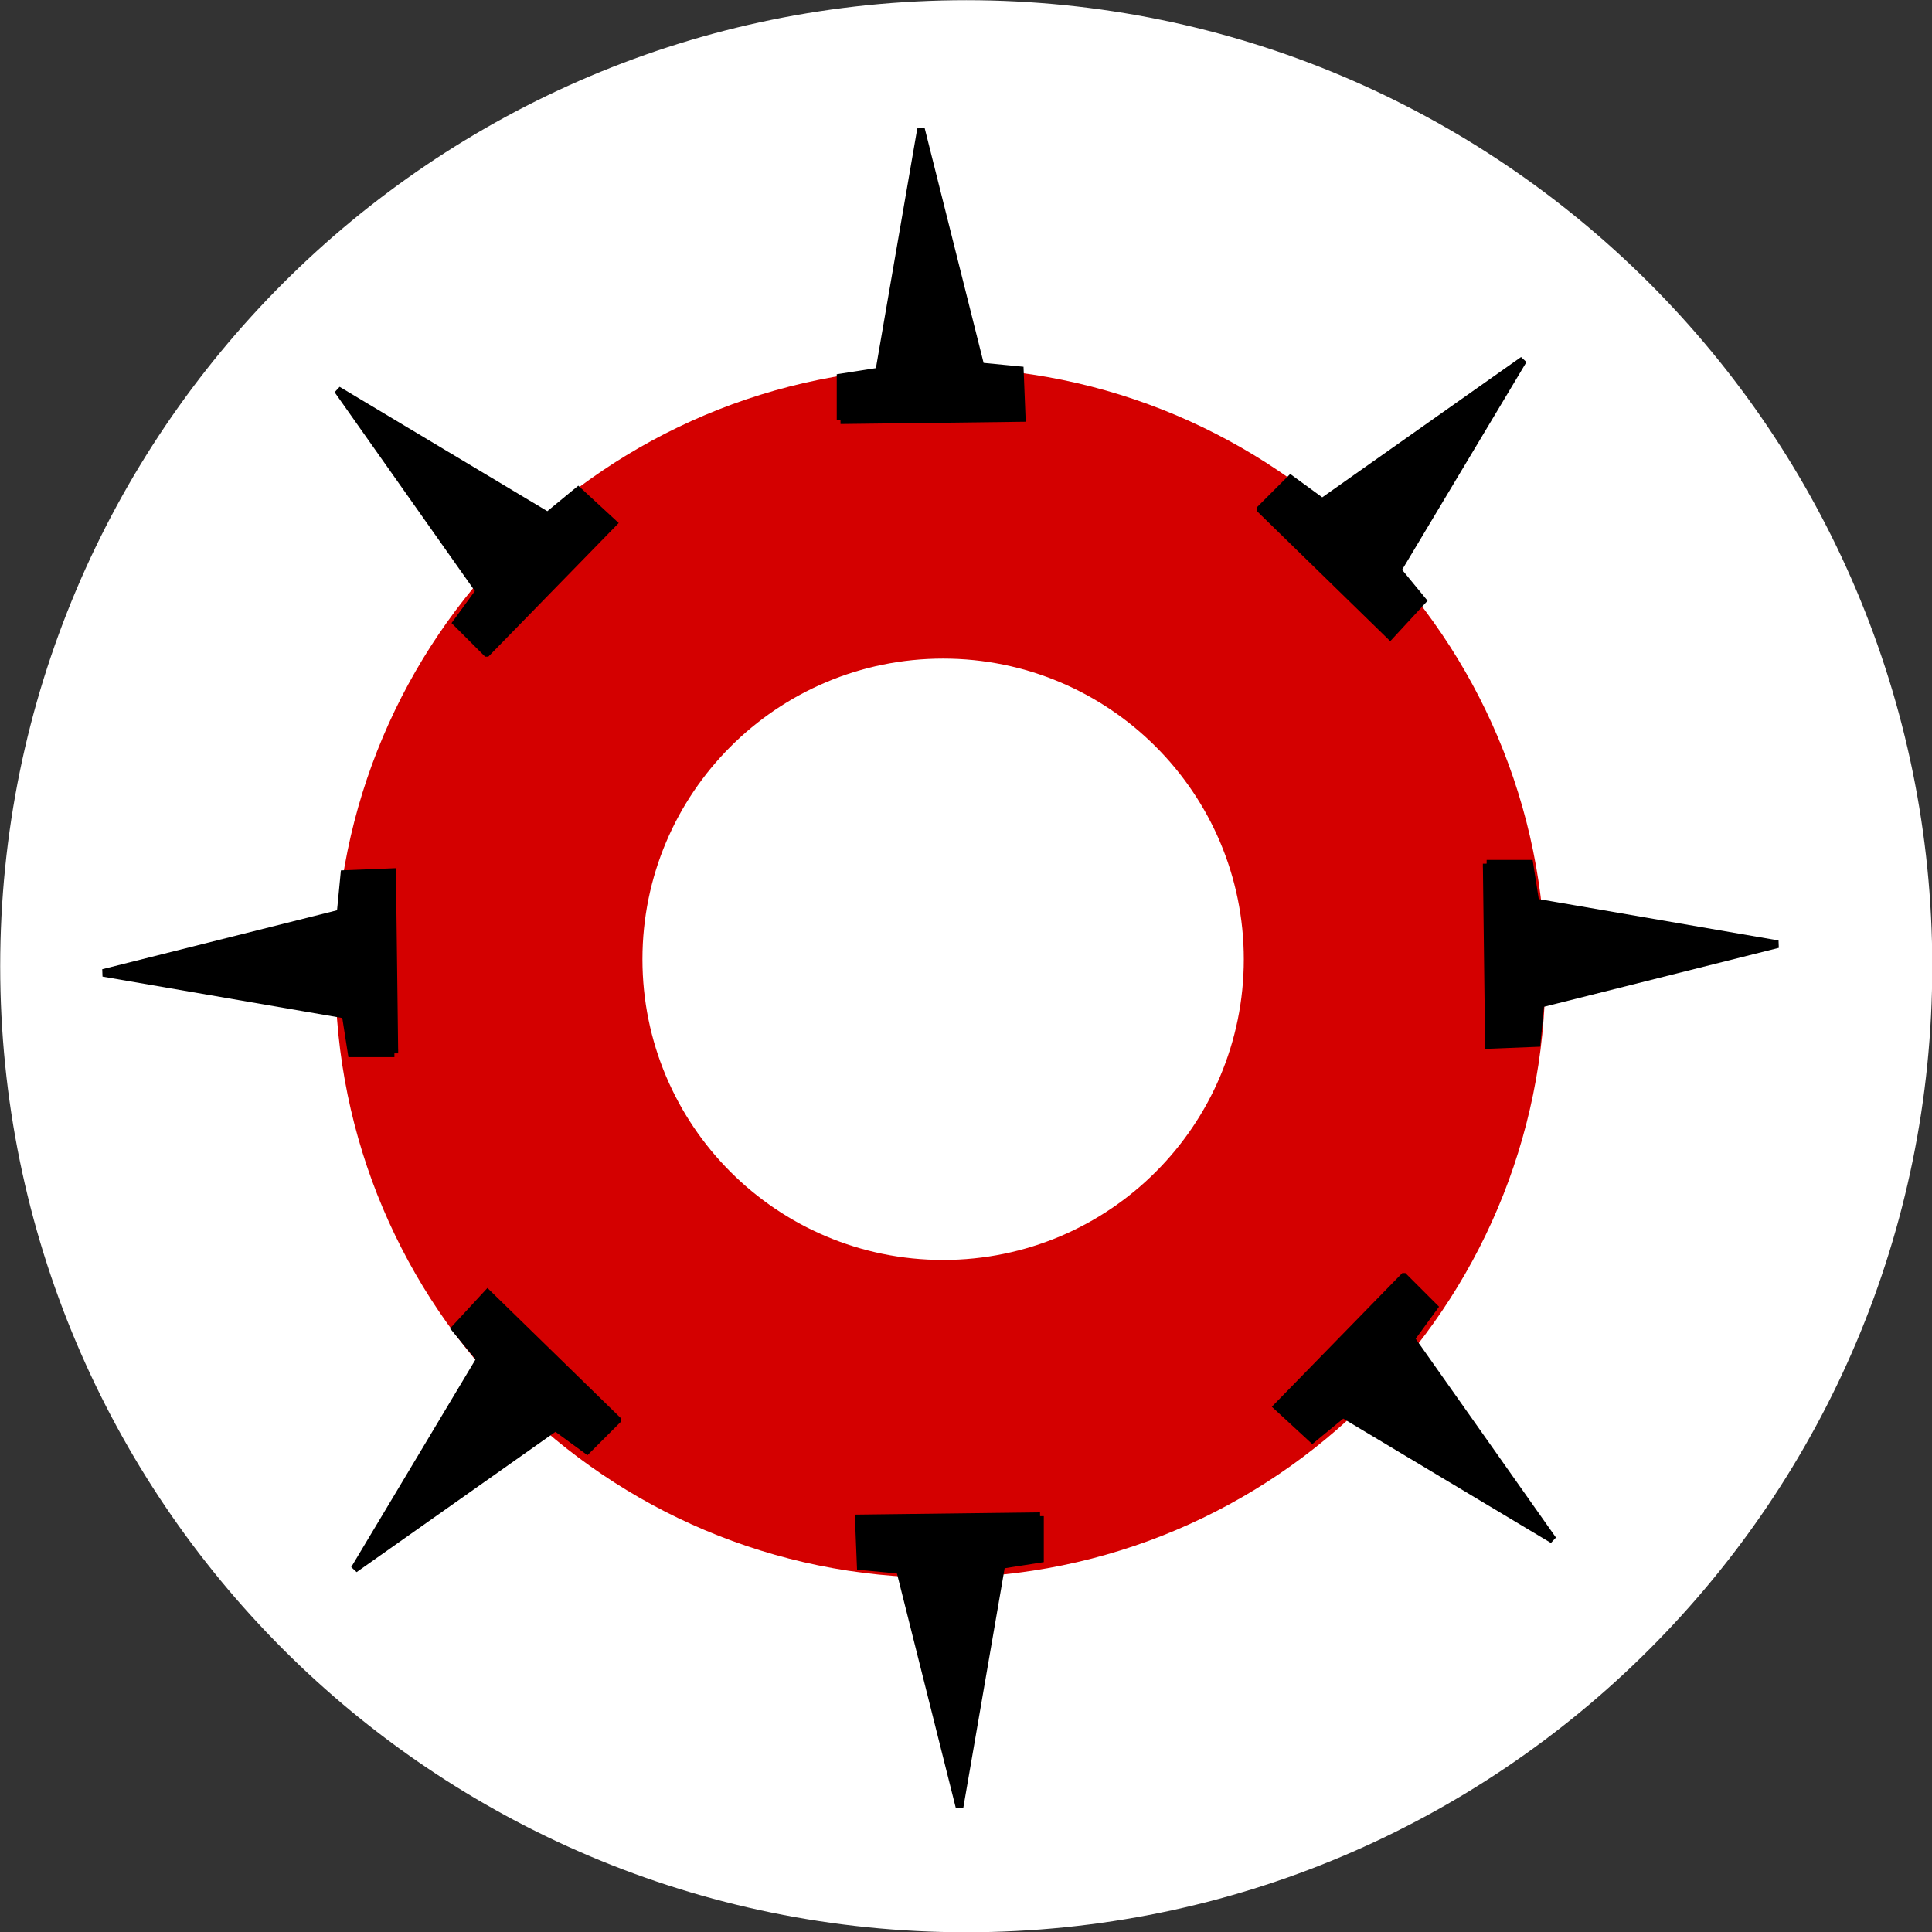 <?xml version="1.0" encoding="UTF-8" standalone="no"?>
<!-- Created with Inkscape (http://www.inkscape.org/) -->
<svg xmlns:dc="http://purl.org/dc/elements/1.1/" xmlns:cc="http://creativecommons.org/ns#" xmlns:rdf="http://www.w3.org/1999/02/22-rdf-syntax-ns#" xmlns:svg="http://www.w3.org/2000/svg" xmlns="http://www.w3.org/2000/svg" xmlns:sodipodi="http://sodipodi.sourceforge.net/DTD/sodipodi-0.dtd" xmlns:inkscape="http://www.inkscape.org/namespaces/inkscape" width="256.143" height="256.143" id="svg2" version="1.1" inkscape:version="0.47 r22583" sodipodi:docname="spike-aufkleber">
  <rect width="100%" height="100%" fill="#333333" stroke="none"/>
  <defs id="defs4">
    <inkscape:perspective sodipodi:type="inkscape:persp3d" inkscape:vp_x="0 : 526.18109 : 1" inkscape:vp_y="0 : 1000 : 0" inkscape:vp_z="744.09448 : 526.18109 : 1" inkscape:persp3d-origin="372.04724 : 350.78739 : 1" id="perspective10"/>
    <inkscape:perspective id="perspective3349" inkscape:persp3d-origin="0.5 : 0.33333333 : 1" inkscape:vp_z="1 : 0.5 : 1" inkscape:vp_y="0 : 1000 : 0" inkscape:vp_x="0 : 0.5 : 1" sodipodi:type="inkscape:persp3d"/>
    <inkscape:perspective id="perspective3368" inkscape:persp3d-origin="0.5 : 0.33333333 : 1" inkscape:vp_z="1 : 0.5 : 1" inkscape:vp_y="0 : 1000 : 0" inkscape:vp_x="0 : 0.5 : 1" sodipodi:type="inkscape:persp3d"/>
    <inkscape:perspective id="perspective3414" inkscape:persp3d-origin="0.5 : 0.33333333 : 1" inkscape:vp_z="1 : 0.5 : 1" inkscape:vp_y="0 : 1000 : 0" inkscape:vp_x="0 : 0.5 : 1" sodipodi:type="inkscape:persp3d"/>
    <inkscape:perspective id="perspective3436" inkscape:persp3d-origin="0.5 : 0.33333333 : 1" inkscape:vp_z="1 : 0.5 : 1" inkscape:vp_y="0 : 1000 : 0" inkscape:vp_x="0 : 0.5 : 1" sodipodi:type="inkscape:persp3d"/>
    <inkscape:perspective id="perspective3458" inkscape:persp3d-origin="0.5 : 0.33333333 : 1" inkscape:vp_z="1 : 0.5 : 1" inkscape:vp_y="0 : 1000 : 0" inkscape:vp_x="0 : 0.5 : 1" sodipodi:type="inkscape:persp3d"/>
    <inkscape:perspective id="perspective3480" inkscape:persp3d-origin="0.5 : 0.33333333 : 1" inkscape:vp_z="1 : 0.5 : 1" inkscape:vp_y="0 : 1000 : 0" inkscape:vp_x="0 : 0.5 : 1" sodipodi:type="inkscape:persp3d"/>
    <inkscape:perspective id="perspective3502" inkscape:persp3d-origin="0.5 : 0.33333333 : 1" inkscape:vp_z="1 : 0.5 : 1" inkscape:vp_y="0 : 1000 : 0" inkscape:vp_x="0 : 0.5 : 1" sodipodi:type="inkscape:persp3d"/>
    <inkscape:perspective id="perspective3524" inkscape:persp3d-origin="0.5 : 0.33333333 : 1" inkscape:vp_z="1 : 0.5 : 1" inkscape:vp_y="0 : 1000 : 0" inkscape:vp_x="0 : 0.5 : 1" sodipodi:type="inkscape:persp3d"/>
    <inkscape:perspective id="perspective3546" inkscape:persp3d-origin="0.5 : 0.33333333 : 1" inkscape:vp_z="1 : 0.5 : 1" inkscape:vp_y="0 : 1000 : 0" inkscape:vp_x="0 : 0.5 : 1" sodipodi:type="inkscape:persp3d"/>
    <inkscape:perspective id="perspective3568" inkscape:persp3d-origin="0.5 : 0.33333333 : 1" inkscape:vp_z="1 : 0.5 : 1" inkscape:vp_y="0 : 1000 : 0" inkscape:vp_x="0 : 0.5 : 1" sodipodi:type="inkscape:persp3d"/>
  </defs>
  <sodipodi:namedview id="base" pagecolor="#ffffff" bordercolor="#666666" borderopacity="1.0" inkscape:pageopacity="0.0" inkscape:pageshadow="2" inkscape:zoom="1.4" inkscape:cx="117.20455" inkscape:cy="132.30232" inkscape:document-units="px" inkscape:current-layer="layer1" showgrid="false" inkscape:window-width="1280" inkscape:window-height="728" inkscape:window-x="-4" inkscape:window-y="-4" inkscape:window-maximized="1"/>
  <g inkscape:label="Ebene 1" inkscape:groupmode="layer" id="layer1" transform="translate(-57.492, -742.003)">
    <path sodipodi:type="arc" style="fill: rgb(255, 255, 255); fill-opacity: 1; stroke: rgb(255, 255, 255); stroke-width: 4; stroke-linecap: round; stroke-linejoin: round; stroke-miterlimit: 4; stroke-opacity: 1; stroke-dasharray: none; stroke-dashoffset: 0pt;" id="path3358-4" sodipodi:cx="173.57143" sodipodi:cy="186.43138" sodipodi:rx="35.714287" sodipodi:ry="35.714287" d="m 209.286,186.431 c 0,19.724 -15.99,35.714 -35.714,35.714 -19.724,0 -35.714,-15.99 -35.714,-35.714 0,-19.724 15.99,-35.714 35.714,-35.714 19.724,0 35.714,15.99 35.714,35.714 z" transform="matrix(3.396, 0, 0, 3.396, -403.856, 236.984)"/>
    <path sodipodi:type="arc" style="fill: rgb(212, 0, 0); fill-opacity: 1; stroke: rgb(212, 0, 0); stroke-width: 4; stroke-linecap: round; stroke-linejoin: round; stroke-miterlimit: 4; stroke-opacity: 1; stroke-dasharray: none; stroke-dashoffset: 0pt;" id="path3358-1" sodipodi:cx="173.57143" sodipodi:cy="186.43138" sodipodi:rx="35.714287" sodipodi:ry="35.714287" d="m 209.286,186.431 c 0,19.724 -15.99,35.714 -35.714,35.714 -19.724,0 -35.714,-15.99 -35.714,-35.714 0,-19.724 15.99,-35.714 35.714,-35.714 19.724,0 35.714,15.99 35.714,35.714 z" transform="matrix(2.127, 0, 0, 2.127, -187.027, 474.415)"/>
    <path sodipodi:type="arc" style="fill: rgb(255, 255, 255); fill-opacity: 1; stroke: rgb(255, 255, 255); stroke-width: 4; stroke-linecap: round; stroke-linejoin: round; stroke-miterlimit: 4; stroke-opacity: 1; stroke-dasharray: none; stroke-dashoffset: 0pt;" id="path3358" sodipodi:cx="173.57143" sodipodi:cy="186.43138" sodipodi:rx="35.714287" sodipodi:ry="35.714287" d="m 209.286,186.431 c 0,19.724 -15.99,35.714 -35.714,35.714 -19.724,0 -35.714,-15.99 -35.714,-35.714 0,-19.724 15.99,-35.714 35.714,-35.714 19.724,0 35.714,15.99 35.714,35.714 z" transform="matrix(1.057, 0, 0, 1.057, -0.935, 672.125)"/>
    <path style="fill: rgb(0, 0, 0); stroke: rgb(0, 0, 0); stroke-width: 1px; stroke-linecap: butt; stroke-linejoin: miter; stroke-opacity: 1;" d="m 162.857,109.289 24.033,-0.296 -0.253,-6.342 -5.209,-0.505 -7.9,-31.472 -5.548,32.143 -5.123,0.801 0,5.671 z" id="path3382" transform="translate(6.07, 688.432)" sodipodi:nodetypes="cccccccc"/>
    <path style="fill: rgb(0, 0, 0); stroke: rgb(0, 0, 0); stroke-width: 1px; stroke-linecap: butt; stroke-linejoin: miter; stroke-opacity: 1;" d="m 224.589,809.509 17.203,16.785 4.306,-4.663 -3.326,-4.041 16.668,-27.84 -26.652,18.805 -4.189,-3.056 -4.01,4.01 z" id="path3382-4" sodipodi:nodetypes="cccccccc"/>
    <path style="fill: rgb(0, 0, 0); stroke: rgb(0, 0, 0); stroke-width: 1px; stroke-linecap: butt; stroke-linejoin: miter; stroke-opacity: 1;" d="m 254.589,856.511 0.296,24.033 6.342,-0.253 0.505,-5.209 31.472,-7.9 -32.143,-5.548 -0.801,-5.123 -5.671,0 z" id="path3382-4-0" sodipodi:nodetypes="cccccccc"/>
    <path style="fill: rgb(0, 0, 0); stroke: rgb(0, 0, 0); stroke-width: 1px; stroke-linecap: butt; stroke-linejoin: miter; stroke-opacity: 1;" d="m 243.613,911.287 -16.785,17.203 4.663,4.306 4.041,-3.326 27.84,16.668 -18.805,-26.652 3.056,-4.189 -4.01,-4.01 z" id="path3382-4-0-9" sodipodi:nodetypes="cccccccc"/>
    <path style="fill: rgb(0, 0, 0); stroke: rgb(0, 0, 0); stroke-width: 1px; stroke-linecap: butt; stroke-linejoin: miter; stroke-opacity: 1;" d="m 195.379,943.008 -24.033,0.296 0.253,6.342 5.209,0.505 7.9,31.472 5.548,-32.143 5.123,-0.801 0,-5.671 z" id="path3382-4-0-9-4" sodipodi:nodetypes="cccccccc"/>
    <path style="fill: rgb(0, 0, 0); stroke: rgb(0, 0, 0); stroke-width: 1px; stroke-linecap: butt; stroke-linejoin: miter; stroke-opacity: 1;" d="m 139.336,930.265 -17.203,-16.785 -4.306,4.663 3.326,4.041 -16.668,27.84 26.652,-18.805 4.189,3.056 4.01,-4.01 z" id="path3382-4-0-9-4-8" sodipodi:nodetypes="cccccccc"/>
    <path style="fill: rgb(0, 0, 0); stroke: rgb(0, 0, 0); stroke-width: 1px; stroke-linecap: butt; stroke-linejoin: miter; stroke-opacity: 1;" d="m 109.783,881.659 -0.296,-24.033 -6.342,0.253 -0.505,5.209 -31.472,7.9 32.143,5.548 0.801,5.123 5.671,-10e-6 z" id="path3382-4-0-9-4-8-8" sodipodi:nodetypes="cccccccc"/>
    <path style="fill: rgb(0, 0, 0); stroke: rgb(0, 0, 0); stroke-width: 1px; stroke-linecap: butt; stroke-linejoin: miter; stroke-opacity: 1;" d="m 122.021,828.566 16.785,-17.203 -4.663,-4.306 -4.041,3.326 -27.84,-16.668 18.805,26.652 -3.056,4.189 4.01,4.01 z" id="path3382-4-0-9-4-8-8-2" sodipodi:nodetypes="cccccccc"/>
  </g>
</svg>